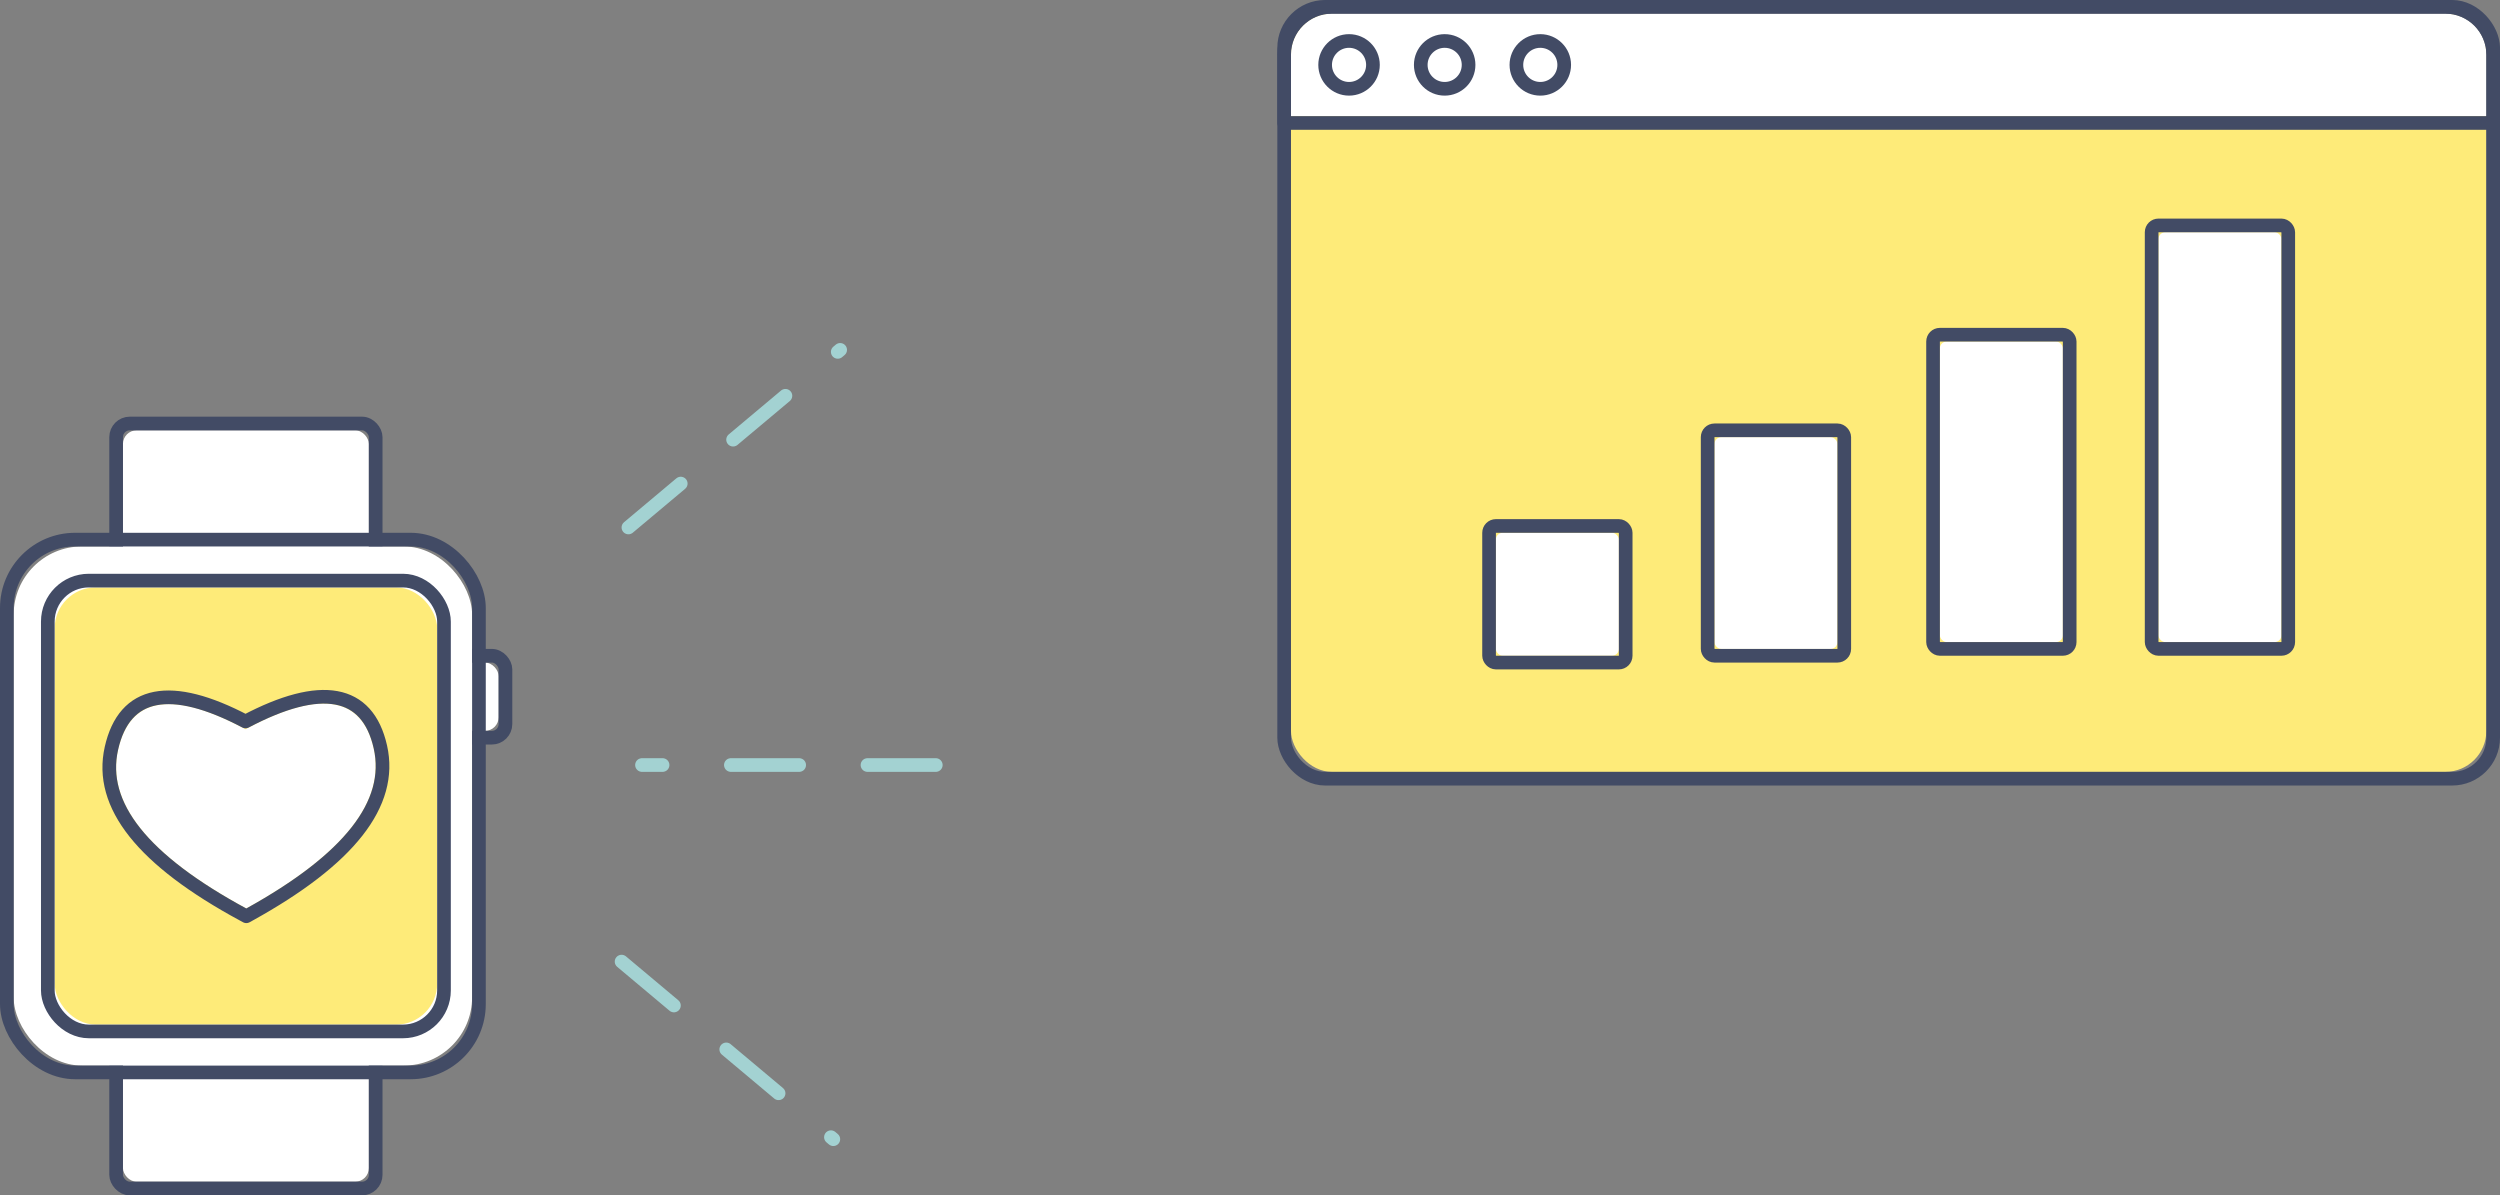 <?xml version="1.0" encoding="UTF-8"?> <svg xmlns="http://www.w3.org/2000/svg" xmlns:xlink="http://www.w3.org/1999/xlink" width="366px" height="175px" viewBox="0 0 366 175" version="1.1"><rect x="0" y="0" width="366" height="175" fill="#808080" stroke="none"/><title>Group 6</title><desc>Created with Sketch.</desc><defs><rect id="path-1" x="65" y="34" width="6" height="10" rx="2"></rect><rect id="path-2" x="16" y="0" width="36" height="23" rx="2"></rect><rect id="path-3" x="16" y="87" width="36" height="23" rx="2"></rect><rect id="path-4" x="0" y="17" width="67.117" height="76" rx="10"></rect><rect id="path-5" x="6" y="23" width="56" height="64" rx="6"></rect><path d="M52.712,46.573 C54.462,54.343 48.244,62.152 34.056,70 C19.756,62.261 13.538,54.54 15.288,46.77 C17.039,39.001 23.258,37.996 33.944,43.757 C44.631,37.996 50.961,38.804 52.712,46.573 Z" id="path-6"></path><rect id="path-7" x="0" y="0" width="175" height="111" rx="6"></rect><path d="M175,15 L175,6 C175,2.686 172.314,-6.08718376e-16 169,0 L6,0 L6,0 C2.686,6.08718376e-16 -4.05812251e-16,2.686 0,6 L0,6 L0,15 L175,15 Z" id="path-8"></path><rect id="path-9" x="0" y="44" width="18" height="18" rx="1"></rect><rect id="path-10" x="32" y="30" width="18" height="31" rx="1"></rect><rect id="path-11" x="65" y="16" width="18" height="44" rx="1"></rect><rect id="path-12" x="97" y="0" width="18" height="60" rx="1"></rect></defs><g id="For-assets" stroke="none" stroke-width="1" fill="none" fill-rule="evenodd"><g id="4_Broker" transform="translate(-741, -823)"><g id="Group-6" transform="translate(743, 825)"><g id="Group-53" transform="translate(0, 61)" stroke-linecap="round" stroke-linejoin="round"><g id="Rectangle-58"><use fill="#FFFFFF" fill-rule="evenodd" xlink:href="#path-1"></use><rect stroke="#424B65" stroke-width="2" x="64" y="33" width="8" height="12" rx="2"></rect></g><g id="Rectangle-51"><use fill="#FFFFFF" fill-rule="evenodd" xlink:href="#path-2"></use><rect stroke="#424B65" stroke-width="2" x="15" y="-1" width="38" height="25" rx="2"></rect></g><g id="Rectangle-51"><use fill="#FFFFFF" fill-rule="evenodd" xlink:href="#path-3"></use><rect stroke="#424B65" stroke-width="2" x="15" y="86" width="38" height="25" rx="2"></rect></g><g id="Rectangle-49"><use fill="#FFFFFF" fill-rule="evenodd" xlink:href="#path-4"></use><rect stroke="#424B65" stroke-width="2" x="-1" y="16" width="69.117" height="78" rx="10"></rect></g><g id="Rectangle-49"><use fill="#FEEB79" fill-rule="evenodd" xlink:href="#path-5"></use><rect stroke="#424B65" stroke-width="2" x="5" y="22" width="58" height="66" rx="6"></rect></g><g id="Path-59"><use fill="#FFFFFF" fill-rule="evenodd" xlink:href="#path-6"></use><path stroke="#424B65" stroke-width="2" d="M33.944,42.624 C44.929,36.836 51.792,37.942 53.687,46.353 C55.564,54.684 49.073,62.835 34.54,70.875 L34.061,71.14 L33.58,70.879 C18.943,62.958 12.433,54.893 14.313,46.55 C16.217,38.097 23.034,36.88 33.944,42.624 Z"></path></g></g><g id="Group-7" transform="translate(187, 0)"><g id="Group"><g id="Rectangle-21" stroke-linecap="round" stroke-linejoin="round"><use fill="#FEEB79" fill-rule="evenodd" xlink:href="#path-7"></use><rect stroke="#424B65" stroke-width="2" x="-1" y="-1" width="177" height="113" rx="6"></rect></g><g id="Combined-Shape" stroke-linecap="round" stroke-linejoin="round"><use fill="#FFFFFF" fill-rule="evenodd" xlink:href="#path-8"></use><path stroke="#424B65" stroke-width="2" d="M176,16 L-1,16 L-1,6 C-1,2.134 2.134,-1 6,-1 L169,-1 C172.866,-1 176,2.134 176,6 L176,16 Z"></path></g><circle id="Oval-8" stroke="#424B65" stroke-width="2" cx="8.5" cy="7.5" r="3.5"></circle><circle id="Oval-8" stroke="#424B65" stroke-width="2" cx="22.5" cy="7.5" r="3.5"></circle><circle id="Oval-8" stroke="#424B65" stroke-width="2" cx="36.5" cy="7.5" r="3.5"></circle></g><g id="Group-4" transform="translate(30, 32)"><g id="Rectangle-22"><use fill="#FFFFFF" fill-rule="evenodd" xlink:href="#path-9"></use><rect stroke="#424B65" stroke-width="2" x="-1" y="43" width="20" height="20" rx="1"></rect></g><g id="Rectangle-22"><use fill="#FFFFFF" fill-rule="evenodd" xlink:href="#path-10"></use><rect stroke="#424B65" stroke-width="2" x="31" y="29" width="20" height="33" rx="1"></rect></g><g id="Rectangle-22"><use fill="#FFFFFF" fill-rule="evenodd" xlink:href="#path-11"></use><rect stroke="#424B65" stroke-width="2" x="64" y="15" width="20" height="46" rx="1"></rect></g><g id="Rectangle-22"><use fill="#FFFFFF" fill-rule="evenodd" xlink:href="#path-12"></use><rect stroke="#424B65" stroke-width="2" x="96" y="-1" width="20" height="62" rx="1"></rect></g></g></g><path d="M91,110 L134.013,110" id="Path-188" stroke="#A3D2D2" stroke-width="2" stroke-linecap="round" stroke-linejoin="round" stroke-dasharray="10" transform="translate(113, 110) scale(-1, 1) translate(-113, -110) "></path><path d="M90,75.221 L121,49.221" id="Path-187" stroke="#A3D2D2" stroke-width="2" stroke-linecap="round" stroke-linejoin="round" stroke-dasharray="10"></path><path d="M89,164.221 L120,138.221" id="Path-187" stroke="#A3D2D2" stroke-width="2" stroke-linecap="round" stroke-linejoin="round" stroke-dasharray="10" transform="translate(104.5, 151.5) scale(1, -1) translate(-104.5, -151.5) "></path></g></g></g></svg> 